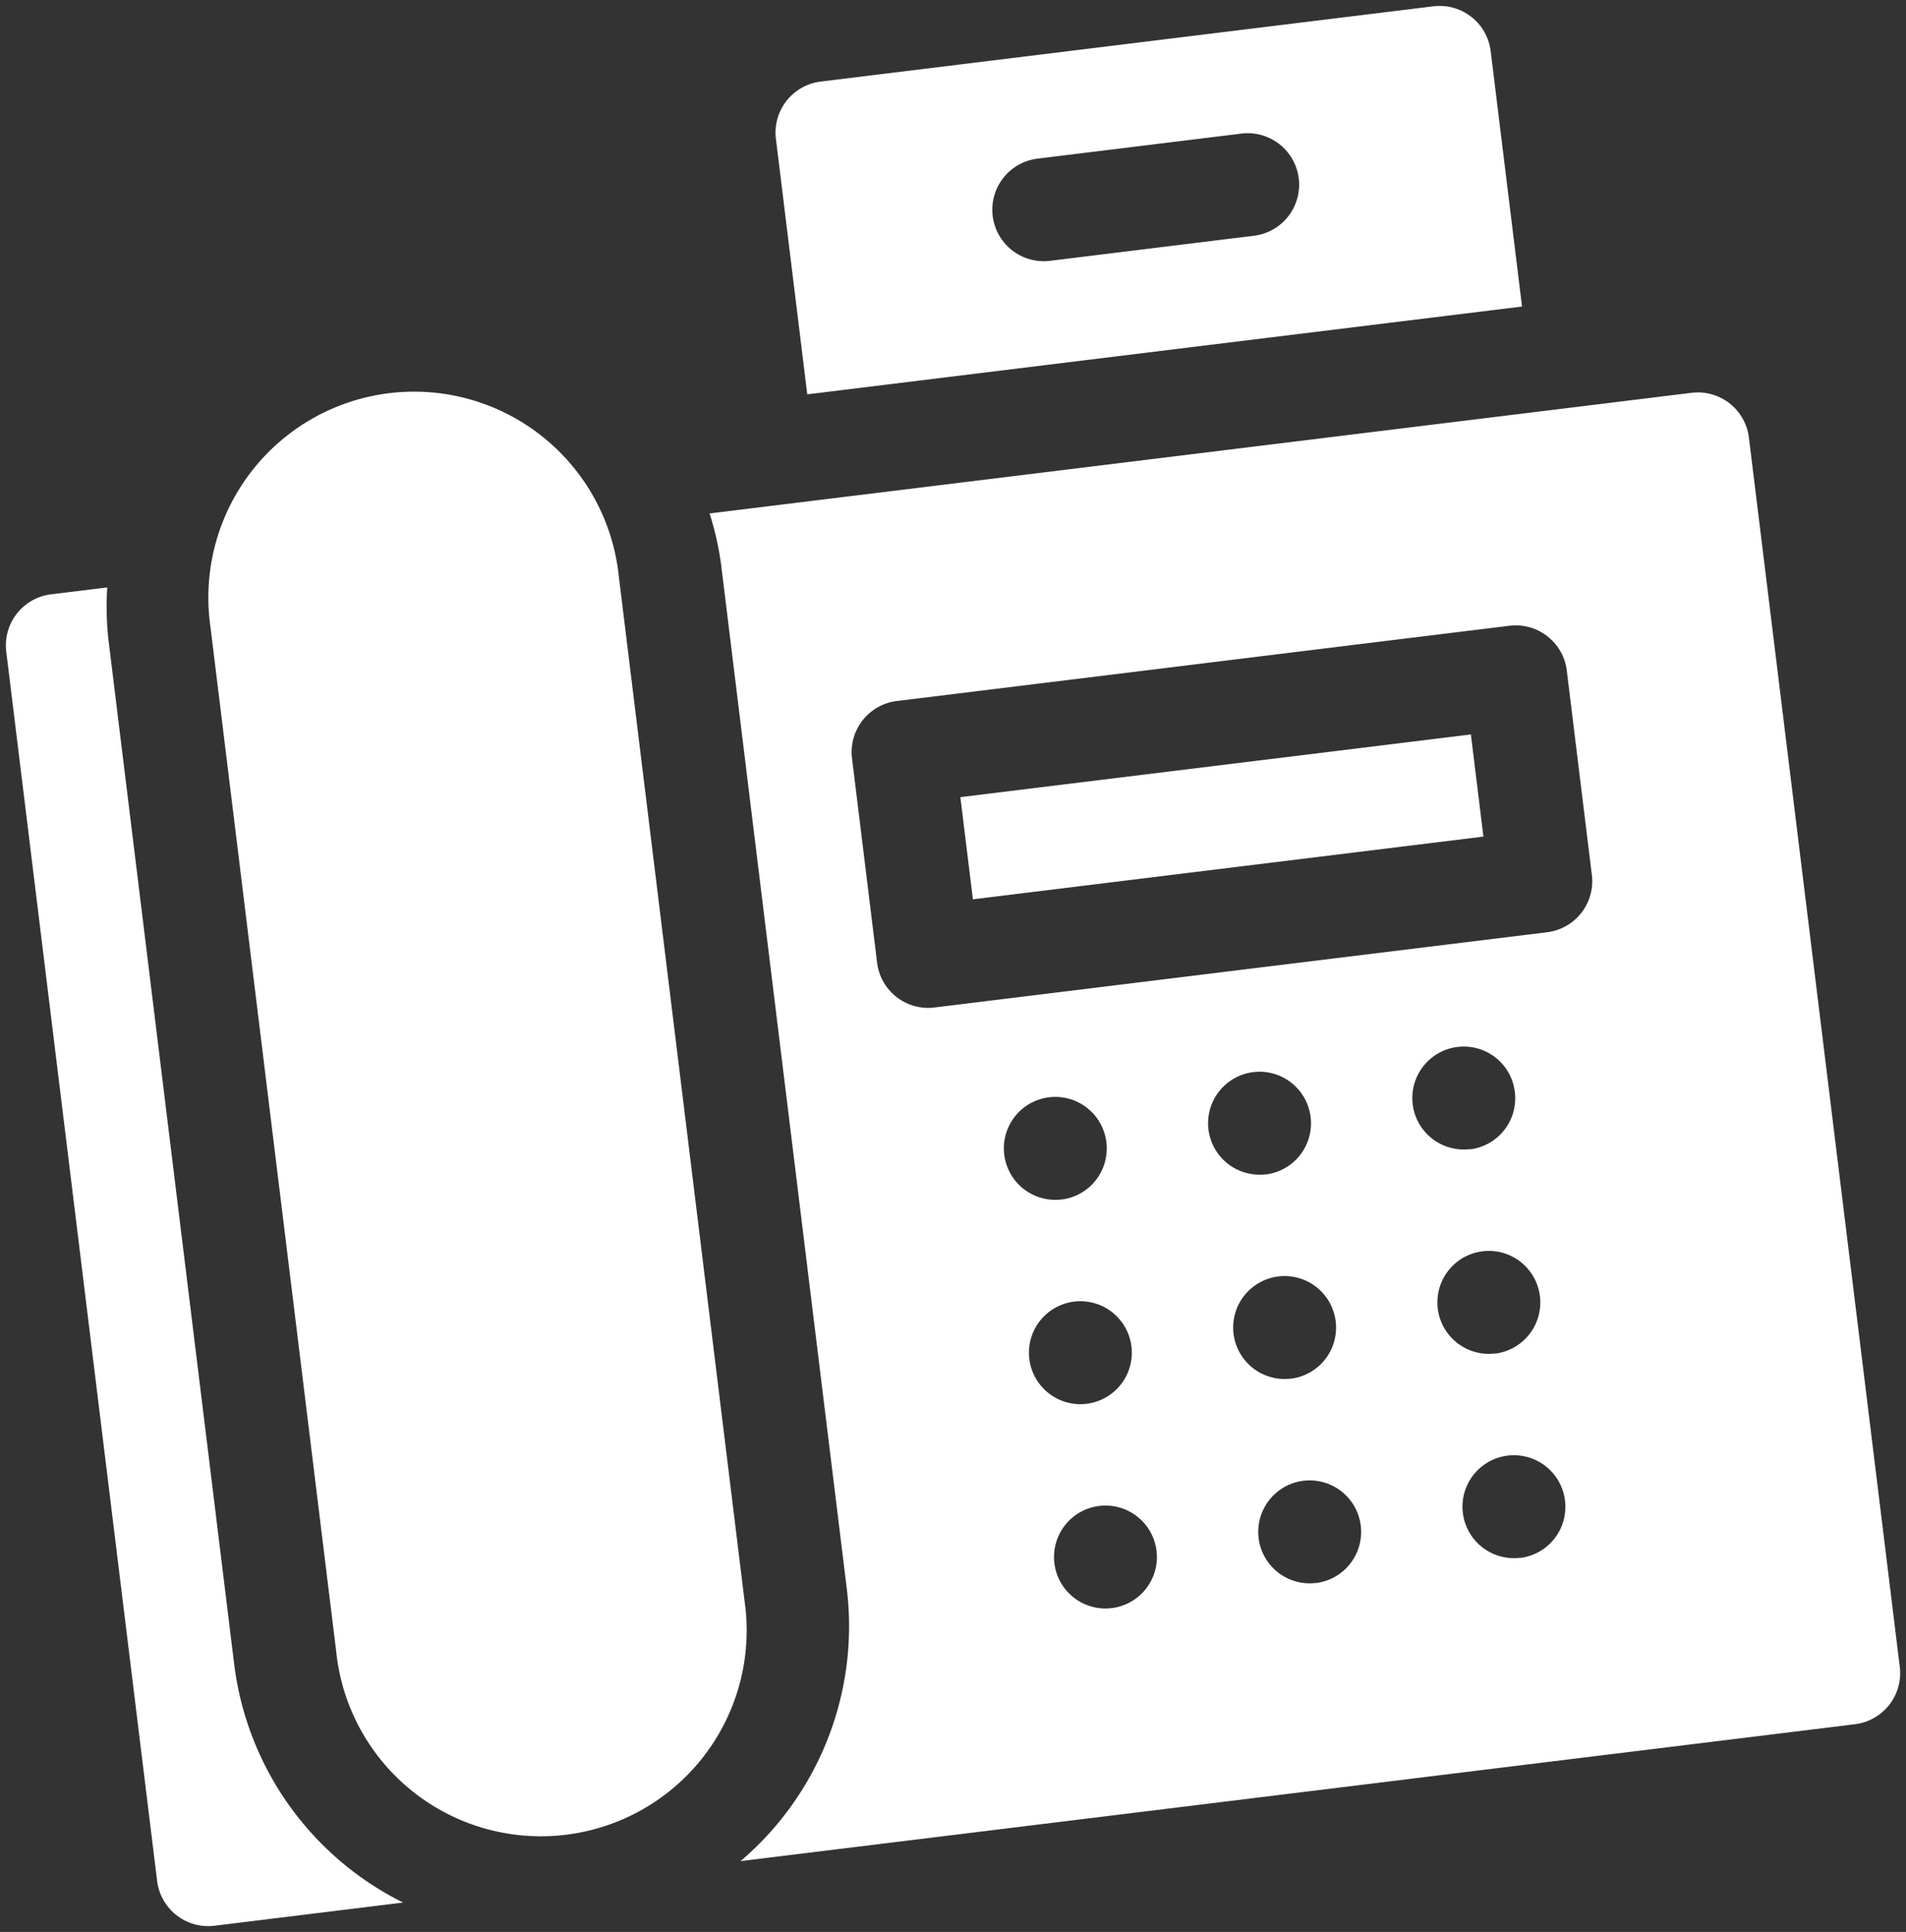 <svg xmlns="http://www.w3.org/2000/svg" width="24.305" height="24.625" viewBox="0 0 24.305 24.625">
  <rect x="0" y="0" width="24.305" height="24.625" fill="#333333" stroke="none"/>
  <g id="fax" transform="translate(-0.646 2.404) rotate(-7)">
    <path id="Path_30017" data-name="Path 30017" d="M65.247,78.624a2.624,2.624,0,1,0-5.247,0V91.786a2.624,2.624,0,1,0,5.247,0Z" transform="translate(-57.376 -72.677)" fill="#fff"/>
    <path id="Path_30018" data-name="Path 30018" d="M271,212h6.559v1.312H271Z" transform="translate(-259.149 -202.73)" fill="#fff"/>
    <path id="Path_30019" data-name="Path 30019" d="M183.886,121H171.27a3.9,3.9,0,0,1,.066.656v13.162a3.932,3.932,0,0,1-1.768,3.28h14.318a.656.656,0,0,0,.656-.656V121.656A.656.656,0,0,0,183.886,121Zm-9.227,14.474a.656.656,0,1,1,.656-.656A.656.656,0,0,1,174.659,135.474Zm0-2.624a.656.656,0,1,1,.656-.656A.656.656,0,0,1,174.659,132.85Zm0-2.624a.656.656,0,1,1,.656-.656A.656.656,0,0,1,174.659,130.227Zm2.624,5.247a.656.656,0,1,1,.656-.656A.656.656,0,0,1,177.283,135.474Zm0-2.624a.656.656,0,1,1,.656-.656A.656.656,0,0,1,177.283,132.85Zm0-2.624a.656.656,0,1,1,.656-.656A.656.656,0,0,1,177.283,130.227Zm2.624,5.247a.656.656,0,1,1,.656-.656A.656.656,0,0,1,179.907,135.474Zm0-2.624a.656.656,0,1,1,.656-.656A.656.656,0,0,1,179.907,132.85Zm0-2.624a.656.656,0,1,1,.656-.656A.656.656,0,0,1,179.907,130.227Zm1.968-3.28a.656.656,0,0,1-.656.656h-7.871a.656.656,0,0,1-.656-.656v-2.624a.656.656,0,0,1,.656-.656h7.871a.656.656,0,0,1,.656.656Z" transform="translate(-162.152 -115.709)" fill="#fff"/>
    <path id="Path_30020" data-name="Path 30020" d="M249.527,0h-7.871A.656.656,0,0,0,241,.656v3.28h9.183V.656A.656.656,0,0,0,249.527,0ZM246.9,2.624H244.28a.656.656,0,1,1,0-1.312H246.9a.656.656,0,0,1,0,1.312Z" transform="translate(-230.461)" fill="#fff"/>
    <path id="Path_30021" data-name="Path 30021" d="M1.312,134.818V121.656A3.9,3.9,0,0,1,1.378,121H.656a.656.656,0,0,0-.656.656v15.786a.656.656,0,0,0,.656.656H3.08A3.932,3.932,0,0,1,1.312,134.818Z" transform="translate(0.001 -115.709)" fill="#fff"/>
  </g>
</svg>
